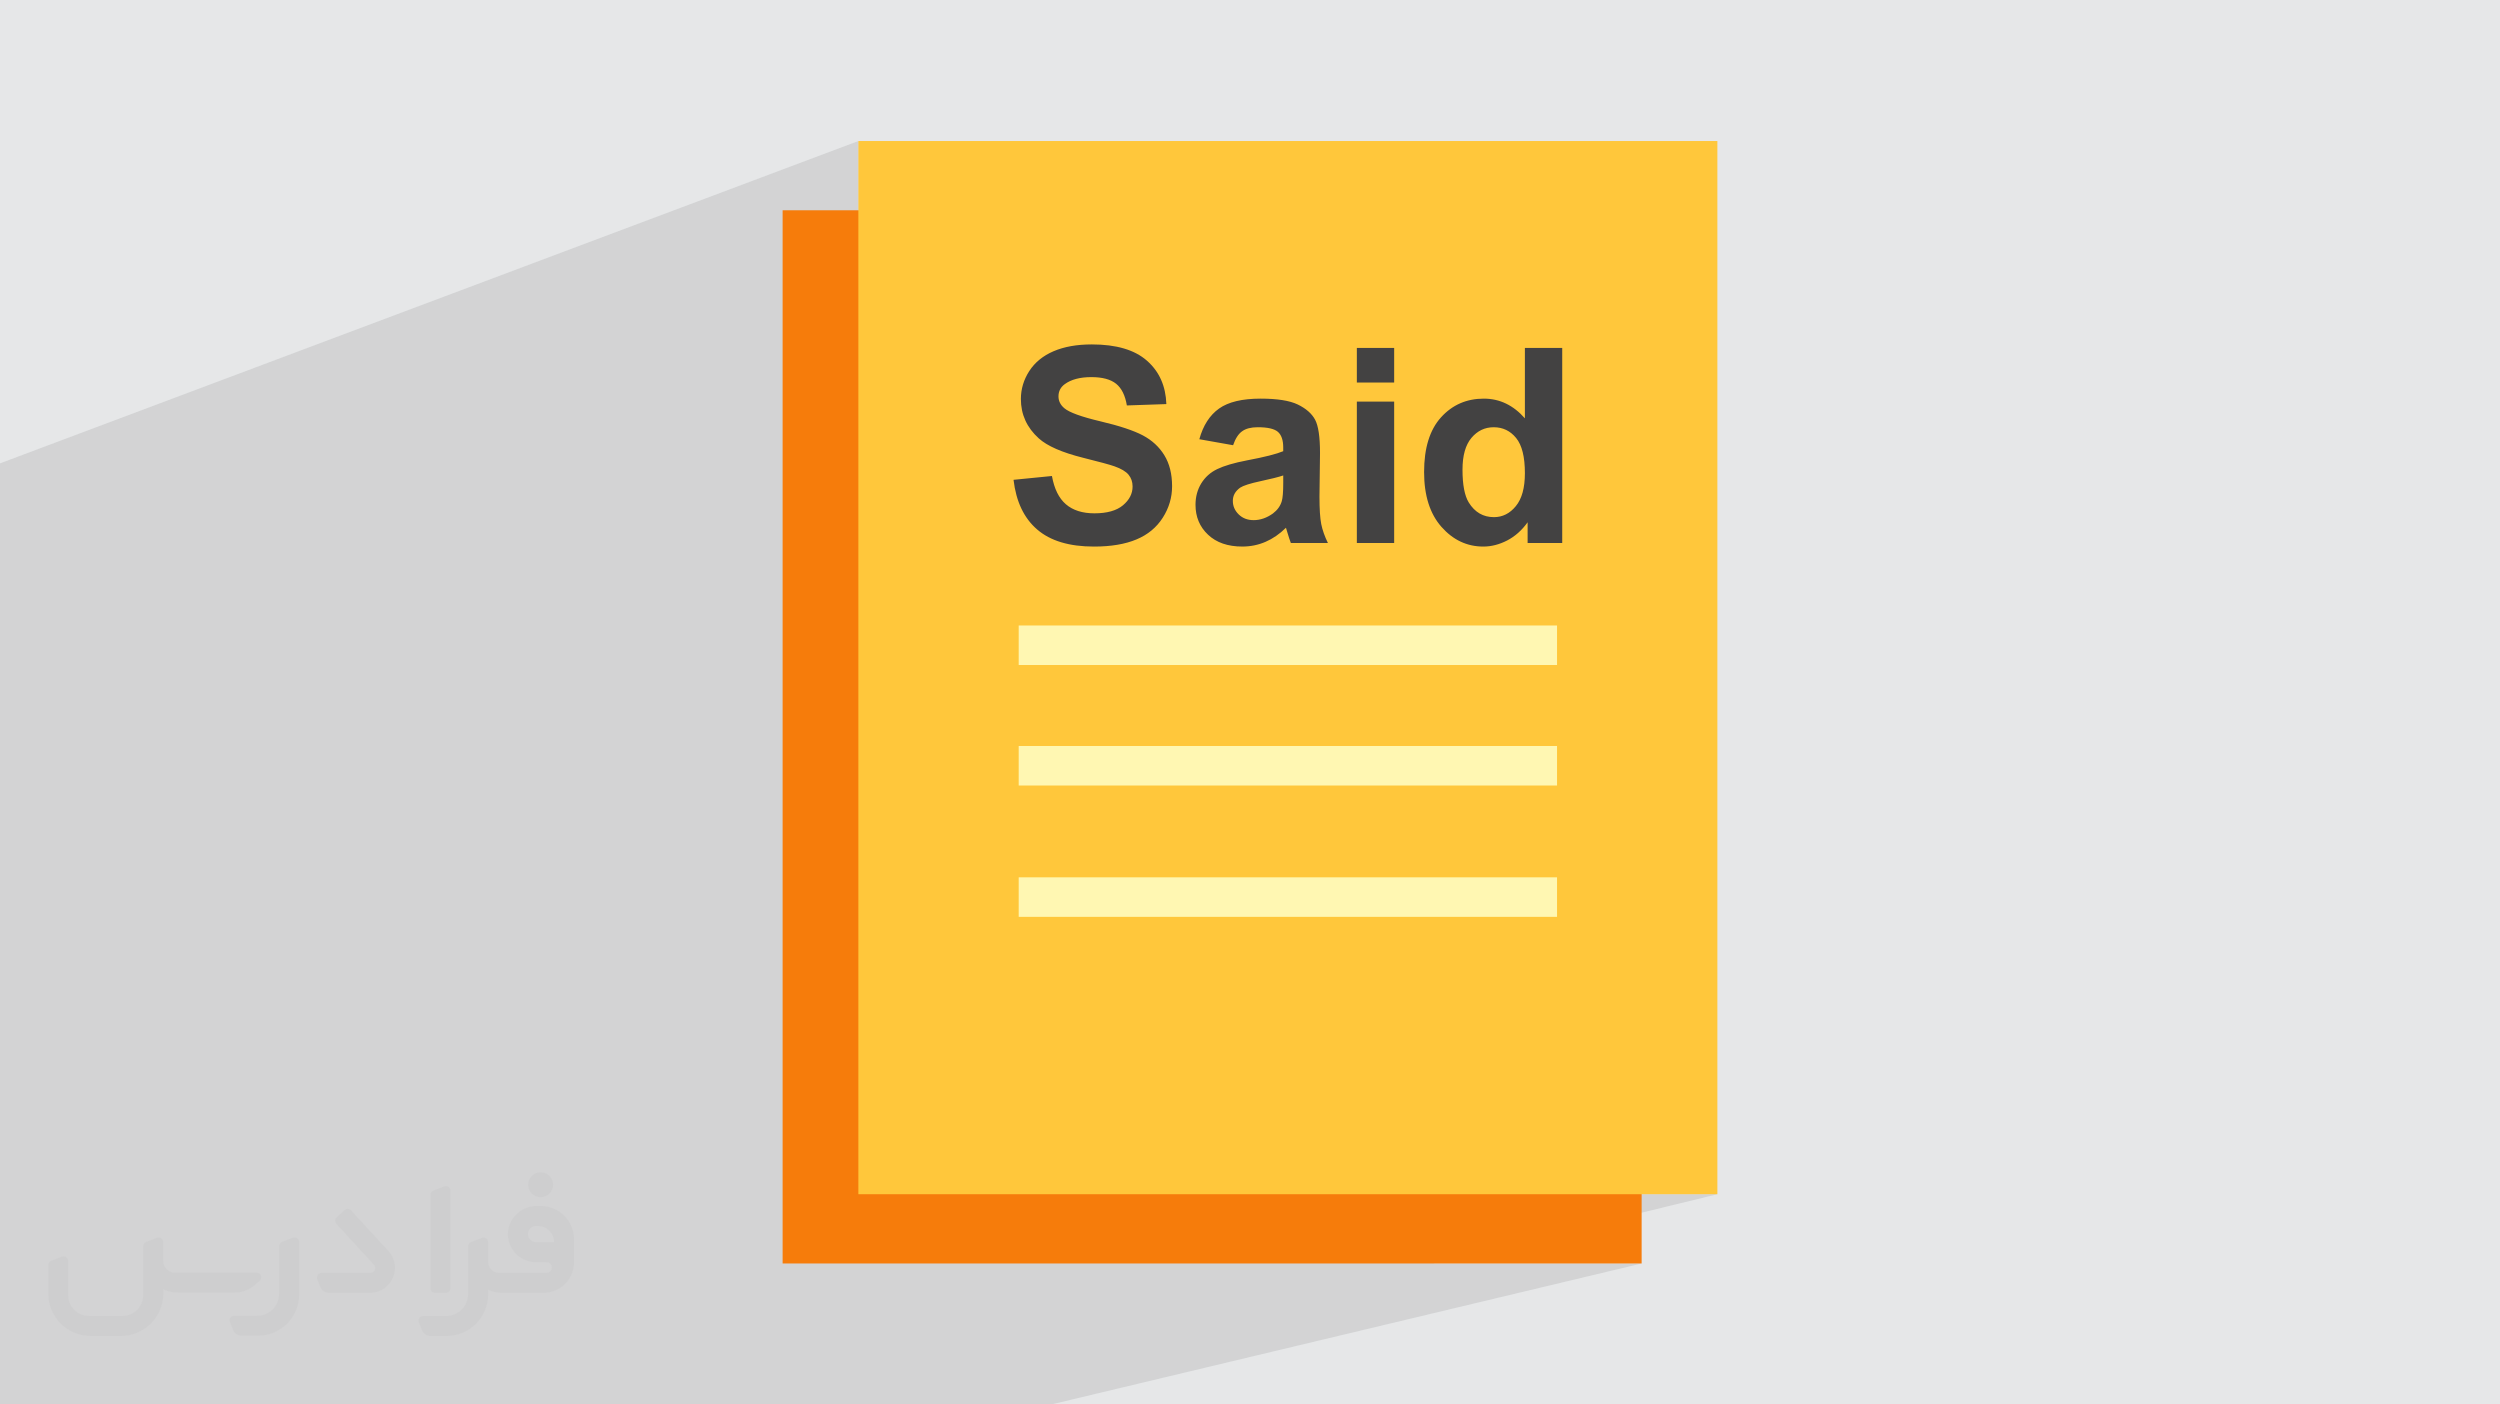 <?xml version="1.0" encoding="UTF-8"?>
<!DOCTYPE svg PUBLIC "-//W3C//DTD SVG 1.0//EN" "http://www.w3.org/TR/2001/REC-SVG-20010904/DTD/svg10.dtd">
<!-- Creator: CorelDRAW -->
<svg xmlns="http://www.w3.org/2000/svg" xml:space="preserve" width="94.192mm" height="52.917mm" version="1.0" style="shape-rendering:geometricPrecision; text-rendering:geometricPrecision; image-rendering:optimizeQuality; fill-rule:evenodd; clip-rule:evenodd"
viewBox="0 0 9404.92 5283.66"
 xmlns:xlink="http://www.w3.org/1999/xlink"
 xmlns:xodm="http://www.corel.com/coreldraw/odm/2003">
 <defs>
  <style type="text/css">
   <![CDATA[
    .fil6 {fill:#FFF7B2}
    .fil3 {fill:#F67C0B}
    .fil4 {fill:#FFC73B}
    .fil5 {fill:#434242;fill-rule:nonzero}
    .fil2 {fill:#373435;fill-rule:nonzero;fill-opacity:0.031}
    .fil1 {fill:#2B2A29;fill-opacity:0.102}
    .fil0 {fill:#E6E7E8}
   ]]>
  </style>
 </defs>
 <g id="Layer_x0020_1">
  <polygon class="fil0" points="-0,0 9404.92,0 9404.92,5283.66 -0,5283.66 "/>
  <polygon class="fil1" points="-0,3868.92 -0,3834.5 -0,3808.84 -0,3768.08 -0,3721.95 -0,3710.97 -0,3699.56 -0,3661.19 -0,3631.24 -0,3592.64 -0,3577.86 -0,3563.15 -0,3537.49 -0,3483.25 -0,3432.55 -0,3423.75 -0,3417.55 -0,3363.09 -0,3354.55 -0,3315.78 -0,3295.32 -0,3284.18 -0,3283.59 -0,3269.11 -0,3209.55 -0,3207.19 -0,3200.9 -0,3179.13 -0,3170.61 -0,3152.77 -0,3138.83 -0,3081.33 -0,3066.94 -0,3026.18 -0,2999.79 -0,2959.94 -0,2813.19 -0,2694.11 -0,1884.06 -0,1743.19 3229.15,530.54 3229.15,1575.08 3978.82,1315.29 3971.07,1318.18 3963.51,1321.29 3949.02,1328.06 3935.42,1335.55 3922.69,1343.77 3910.84,1352.7 3899.86,1362.38 3889.74,1372.77 3880.51,1383.9 3872.13,1395.78 3864.74,1408.13 3858.32,1420.71 3852.9,1433.54 3848.44,1446.58 3844.98,1459.86 3842.51,1473.36 3841.02,1487.07 3840.7,1496.18 4036.42,1429.07 4048.52,1425.32 4061.49,1422.41 4075.34,1420.33 4090.05,1419.08 4105.63,1418.66 4120.65,1419.05 4134.71,1420.23 4147.81,1422.19 4159.93,1424.91 4171.1,1428.43 4181.28,1432.71 4190.5,1437.77 4198.73,1443.6 4206.14,1450.31 4212.88,1458.01 4218.95,1466.72 4224.34,1476.41 4229.08,1487.12 4233.12,1498.82 4236.51,1511.53 4239.21,1525.24 4387.82,1520.13 3938.98,1671.49 3944.68,1674.8 3953.7,1679.63 3963.29,1684.34 3973.41,1688.95 3974.09,1689.24 5104.4,1308.99 5104.4,1439.16 5244.8,1439.16 4737.77,1607.37 4745.02,1607.52 4757.26,1608.34 4768.4,1609.69 4778.44,1611.6 4787.36,1614.05 4789.92,1615.02 5104.4,1510.9 5104.4,1518.17 5736.59,1308.99 5736.59,1573.76 5631.36,1607.86 5631.81,1607.88 5643.81,1609.77 5655.22,1612.94 5666.04,1617.36 5676.29,1623.05 5685.96,1630.01 5695.08,1638.23 5703.62,1647.73 5707.62,1652.99 5711.36,1658.65 5714.85,1664.71 5718.06,1671.17 5721.03,1678.04 5723.73,1685.31 5726.18,1692.98 5728.37,1701.04 5730.29,1709.51 5731.96,1718.39 5733.38,1727.66 5734.54,1737.35 5735.43,1747.43 5736.08,1757.92 5736.46,1768.81 5736.59,1780.11 5736.46,1790.26 5736.06,1800.08 5735.4,1809.59 5734.47,1818.77 5733.28,1827.63 5731.82,1836.17 5730.1,1844.39 5728.11,1852.28 5725.85,1859.85 5723.34,1867.1 5720.54,1874.04 5717.48,1880.66 5714.16,1886.95 5710.57,1892.93 5706.71,1898.61 5702.59,1903.95 5693.9,1913.67 5684.75,1922.11 5675.15,1929.24 5665.08,1935.08 5654.55,1939.62 5446.07,2005.33 5448.31,2007.34 5457.23,2014.56 5466.35,2021.21 5475.68,2027.28 5485.21,2032.76 5494.94,2037.68 5503.11,2041.23 5746.83,1964.76 5746.83,2042.82 5877,2042.82 4400.03,2501.74 5857.53,2501.74 4341.38,2955.08 5857.53,2955.08 4137.68,3449.15 5857.53,3449.15 3229.15,4170.63 3229.15,4492.62 6460.72,4492.62 5391.7,4753.13 6175.77,4753.13 3954.06,5283.66 3214.69,5283.66 906.73,5283.66 250.33,5283.66 -0,5283.66 -0,5057 -0,4637.8 -0,4559.26 -0,4426.15 -0,4253.16 -0,4116.88 -0,3983.77 "/>
  <g id="_2403409001488">
   <path class="fil2" d="M1125.4 4672.59l0 197.03c0,20.41 -3.74,40.82 -11.66,59.56 -7.92,18.74 -19.16,36.25 -33.74,50.4 -14.58,14.58 -31.65,25.82 -50.4,33.74 -18.74,7.92 -39.15,11.66 -59.56,11.66l-60.82 0c-7.08,0 -14.16,-2.08 -19.99,-6.25 -5.83,-4.16 -10.41,-9.58 -12.92,-16.25l-11.24 -29.16c-0.83,-2.5 -1.25,-5.41 -1.25,-8.33 0,-2.92 1.25,-5.42 2.92,-7.92 1.67,-2.5 3.74,-4.16 6.25,-5.41 2.5,-1.25 5.41,-2.09 7.91,-1.67l86.23 0c22.08,0 42.91,-8.75 58.73,-24.57 15.41,-15.42 24.15,-36.65 24.15,-58.73l0 -179.12c0,-3.33 1.26,-6.66 3.33,-9.58 2.09,-2.92 5,-5 7.92,-6.25l40.82 -15.83c2.5,-0.84 5.41,-1.25 8.33,-0.84 2.92,0.42 5.42,1.26 7.5,2.92 2.09,1.67 4.17,3.75 5.42,6.25 1.25,2.92 2.08,5.83 2.08,8.33z"/>
   <path class="fil2" d="M2033.88 4536.8l-15 0c-59.57,0 -109.13,48.73 -108.31,107.88 0.42,27.5 12.08,54.16 31.66,73.32 19.57,19.57 46.23,30.4 74.14,30.4l39.57 0c5.42,0 10.41,2.08 14.17,5.83 3.74,3.74 5.83,8.75 5.83,14.16 0,5.42 -2.09,10.41 -5.83,14.17 -3.75,3.74 -8.75,5.83 -14.17,5.83l-179.11 0c-10.83,0 -20.83,-4.58 -28.33,-12.08 -7.5,-7.5 -11.66,-17.91 -12.08,-28.33l0 -74.98c0,-2.92 -0.83,-5.41 -2.08,-7.92 -1.25,-2.5 -3.33,-4.57 -5.42,-6.24 -2.08,-1.67 -4.99,-2.51 -7.5,-2.92 -2.92,-0.42 -5.41,0 -8.33,0.83l-41.24 15.83c-2.92,1.25 -5.83,3.33 -7.92,6.25 -2.08,2.92 -2.92,6.25 -2.92,9.58l0 179.12c0,22.08 -8.75,43.32 -24.15,58.73 -15.42,15.42 -36.65,24.57 -58.73,24.57l-86.64 0.01c-2.92,0 -5.42,0.83 -7.92,2.08 -2.5,1.25 -4.58,3.33 -6.25,5.42 -1.66,2.5 -2.5,4.99 -2.92,7.5 -0.41,2.92 0,5.41 1.26,8.33l11.24 29.16c2.5,6.67 7.08,12.5 12.91,16.66 5.83,4.16 12.91,6.25 20,5.83l60.81 0c41.24,0 80.81,-16.25 109.97,-45.82 29.16,-29.16 45.81,-68.74 45.81,-109.97l0 -18.32c15.84,7.91 33.33,12.08 50.82,12.08l157.03 0c30.41,0 59.99,-12.08 81.65,-33.74 21.66,-21.67 33.74,-50.82 33.74,-81.65l0 -85.81c0,-33.32 -13.33,-65.39 -36.65,-89.14 -23.74,-23.74 -55.82,-36.65 -89.14,-36.65zm50.39 136.2l-66.64 0c-7.92,0 -15.42,-2.5 -21.25,-7.91 -5.83,-5.42 -9.59,-12.5 -10.41,-20.42 0,-4.16 0.42,-8.75 2.08,-12.91 1.67,-4.16 3.75,-7.91 6.67,-10.82 5.83,-5.42 13.75,-8.76 21.66,-8.76l7.09 0c16.25,0 31.65,6.25 42.9,17.91 11.66,11.25 17.91,26.66 17.91,42.91z"/>
   <path class="fil2" d="M1694.39 4478.9l0 367.39c0,2.08 -0.42,4.57 -1.25,6.66 -0.84,2.09 -2.09,4.16 -3.75,5.83 -1.67,1.67 -3.33,2.92 -5.41,3.74 -2.09,0.84 -4.16,1.26 -6.67,1.26l-40.82 0c-2.08,0 -4.58,-0.42 -6.66,-1.26 -2.09,-0.83 -4.16,-2.08 -5.42,-3.74 -1.66,-1.67 -2.92,-3.74 -3.74,-5.83 -0.83,-2.09 -1.25,-4.58 -1.25,-6.66l0 -351.57c0,-3.32 0.83,-6.66 2.92,-9.58 2.08,-2.92 4.58,-5 7.91,-6.25l40.83 -15.83c2.5,-0.84 5.41,-1.25 8.33,-1.25 2.92,0.41 5.41,1.25 7.5,2.92 2.5,1.66 4.16,3.74 5.41,6.24 1.25,2.09 2.09,5 2.09,7.92z"/>
   <path class="fil2" d="M1391.56 4863.79l-153.7 0c-7.08,0 -14.17,-2.09 -20,-6.25 -5.83,-4.16 -10.41,-9.99 -13.33,-16.66l-11.24 -28.74c-0.83,-2.51 -1.25,-5.42 -0.83,-8.34 0.41,-2.92 1.25,-5.41 2.92,-7.91 1.66,-2.51 3.74,-4.16 6.24,-5.42 2.51,-1.25 5.42,-2.08 7.92,-2.08l184.11 0c3.33,0 6.66,-1.25 9.58,-2.92 2.93,-2.09 5,-4.58 6.67,-7.92 1.25,-3.33 1.67,-6.66 1.25,-9.99 -0.42,-3.33 -2.08,-6.67 -4.16,-9.17l-141.63 -154.12c-2.92,-3.33 -4.58,-7.92 -4.58,-12.5 0,-4.58 2.09,-8.75 5.83,-12.08l29.58 -27.49c3.33,-2.92 7.92,-4.58 12.5,-4.58 4.58,0.42 8.75,2.09 12.08,5.83l140.37 152.87c55.41,59.57 12.5,157.46 -69.56,157.46z"/>
   <path class="fil2" d="M977.53 4817.97l-20 17.07c-20.83,17.91 -47.49,27.91 -74.98,27.91l-211.19 0c-19.57,0 -39.15,-4.16 -57.06,-12.49l0 16.25c0,20.82 -4.16,41.65 -12.08,60.81 -7.91,19.16 -19.57,36.65 -34.57,51.65 -14.58,14.58 -32.07,26.24 -51.65,34.58 -19.16,7.91 -39.99,12.07 -60.82,12.07l-114.55 0.01c-20.83,0 -41.66,-4.17 -60.82,-12.08 -19.16,-7.92 -36.65,-19.58 -51.65,-34.58 -14.58,-14.58 -26.24,-32.07 -34.57,-51.65 -7.92,-19.16 -12.08,-39.98 -12.08,-60.81l0 -107.89c0,-3.33 1.25,-6.66 2.92,-9.58 2.09,-2.92 4.58,-5 7.92,-6.25l40.82 -15.83c2.5,-0.84 5.41,-1.26 8.33,-0.84 2.92,0.42 5.42,1.25 7.5,2.92 2.09,1.67 4.16,3.75 5.42,6.25 1.25,2.5 2.08,5 2.08,7.92l0 128.71c0,20.83 8.34,40.82 22.92,55.41 14.58,14.58 34.57,22.91 55.4,22.91l125.79 0c20.83,0 40.41,-8.34 54.99,-22.92 14.58,-14.58 22.92,-34.57 22.92,-55.4l0 -184.11c0,-3.33 1.25,-6.67 2.92,-9.59 2.08,-2.92 4.57,-4.99 7.91,-6.24l40.82 -15.84c2.51,-0.83 5.42,-1.25 8.34,-0.83 2.92,0.42 5.41,1.25 7.91,2.92 2.51,1.67 4.17,3.74 5.42,6.25 1.25,2.5 2.08,5.41 2.08,7.91l0 70.4c0,11.66 4.58,23.32 12.92,31.65 8.33,8.34 19.57,13.33 31.65,13.33l307.4 0c3.33,0 7.09,0.84 9.59,2.92 2.92,2.09 5,5 6.25,7.92 1.25,3.33 1.25,6.66 0.41,10.41 0,3.74 -2.08,6.66 -4.57,8.75z"/>
   <path class="fil2" d="M2033.88 4503.89c25.82,0 47.07,-21.25 47.07,-47.07 0,-25.83 -21.25,-47.07 -47.07,-47.07 -25.83,0 -47.08,21.24 -47.08,47.07 0,25.82 21.25,47.07 47.08,47.07z"/>
  </g>
  <g id="_2403409026352">
   <rect class="fil3" x="2944.2" y="791.05" width="3231.57" height="3962.08"/>
   <rect class="fil4" x="3229.15" y="530.53" width="3231.57" height="3962.08"/>
   <g>
    <path class="fil5" d="M3812.86 1805.04l144.51 -14.34c8.71,48.34 26.13,83.69 52.61,106.41 26.47,22.73 62.18,34 107.1,34 47.49,0 83.35,-10.08 107.44,-30.23 24.09,-20.16 36.22,-43.73 36.22,-70.72 0,-17.42 -5.12,-32.11 -15.2,-44.41 -10.08,-12.12 -27.85,-22.72 -53.13,-31.59 -17.24,-6.15 -56.53,-16.74 -118.02,-32.12 -79.1,-19.81 -134.62,-44.06 -166.56,-72.94 -44.91,-40.48 -67.3,-89.84 -67.3,-148.1 0,-37.4 10.58,-72.6 31.6,-105.21 21.18,-32.63 51.58,-57.4 91.38,-74.49 39.8,-17.08 87.64,-25.61 144,-25.61 91.73,0 160.91,20.33 207.21,61.14 46.46,40.83 70.71,95.16 73.1,163.31l-148.61 5.11c-6.32,-37.91 -19.82,-65.07 -40.48,-81.64 -20.67,-16.57 -51.76,-24.94 -93.1,-24.94 -42.71,0 -76.18,8.89 -100.27,26.64 -15.55,11.44 -23.4,26.66 -23.4,45.78 0,17.42 7.35,32.29 22.04,44.59 18.62,15.89 63.88,32.28 135.79,49.36 71.91,16.91 125.04,34.68 159.38,52.78 34.5,18.28 61.49,43.04 80.96,74.66 19.47,31.6 29.22,70.54 29.22,116.83 0,42.03 -11.61,81.48 -35.02,118.21 -23.39,36.72 -56.36,64.05 -99.07,81.81 -42.71,17.94 -95.99,26.83 -159.72,26.83 -92.75,0 -163.98,-21.36 -213.69,-64.22 -49.71,-42.72 -79.26,-105.06 -89,-186.89zm826.06 -130.15l-127.09 -22.55c14.36,-51.92 39.11,-90.36 74.14,-115.31 35.02,-24.93 87.12,-37.4 156.12,-37.4 62.69,0 109.48,7.34 140.25,22.2 30.56,14.86 52.26,33.66 64.72,56.54 12.47,22.89 18.8,64.74 18.8,125.9l-2.06 163.98c0,46.63 2.23,81.13 6.67,103.34 4.44,22.2 12.8,45.94 25.1,71.22l-139.38 0c-3.59,-9.23 -8.21,-22.89 -13.49,-41 -2.23,-8.37 -3.93,-13.83 -4.96,-16.4 -23.91,23.57 -49.54,41.17 -76.86,52.95 -27.33,11.79 -56.37,17.77 -87.29,17.77 -54.5,0 -97.54,-14.87 -128.96,-44.58 -31.43,-29.56 -47.15,-67.13 -47.15,-112.57 0,-29.89 7.18,-56.71 21.52,-80.29 14.36,-23.39 34.34,-41.51 60.3,-53.98 25.8,-12.46 63.04,-23.4 111.71,-32.79 65.6,-12.3 111.21,-23.91 136.48,-34.51l0 -14.18c0,-27.33 -6.66,-46.8 -19.98,-58.59 -13.49,-11.61 -38.77,-17.41 -75.85,-17.41 -25.1,0 -44.58,4.95 -58.58,15.03 -14.19,9.91 -25.46,27.5 -34.17,52.61zm188.57 113.76c-17.92,5.98 -46.45,13.15 -85.57,21.53 -38.95,8.37 -64.57,16.56 -76.52,24.42 -18.28,13.16 -27.5,29.56 -27.5,49.54 0,19.81 7.34,36.71 22.03,51.07 14.7,14.34 33.31,21.53 56.03,21.53 25.29,0 49.54,-8.38 72.6,-24.94 16.91,-12.82 28.19,-28.19 33.49,-46.64 3.58,-11.96 5.45,-34.85 5.45,-68.5l0 -28.02zm276.91 -349.48l0 -130.17 140.4 0 0 130.17 -140.4 0zm0 603.66l0 -531.91 140.4 0 0 531.91 -140.4 0zm772.6 0l-130.17 0 0 -78.06c-21.69,30.4 -47.48,53.12 -77.03,68.5 -29.55,15.21 -59.45,22.9 -89.5,22.9 -61.33,0 -113.77,-24.6 -157.49,-73.97 -43.56,-49.37 -65.42,-118.03 -65.42,-206.34 0,-90.2 21.18,-158.87 63.71,-205.84 42.53,-46.97 96.17,-70.37 161.08,-70.37 59.45,0 111.03,24.76 154.42,74.13l0 -264.77 140.42 0 0 733.83zm-375.12 -276.2c0,56.88 7.86,98.05 23.41,123.49 22.72,36.9 54.31,55.35 94.97,55.35 32.28,0 59.79,-13.83 82.33,-41.51 22.73,-27.67 34,-68.84 34,-123.84 0,-61.32 -10.92,-105.39 -32.97,-132.38 -22.03,-27 -50.04,-40.48 -84.38,-40.48 -33.31,0 -61.16,13.31 -83.69,39.97 -22.38,26.64 -33.66,66.44 -33.66,119.4z"/>
    <rect class="fil6" x="3832.32" y="2353.08" width="2025.2" height="148.66"/>
    <rect class="fil6" x="3832.32" y="2806.41" width="2025.2" height="148.66"/>
    <rect class="fil6" x="3832.32" y="3300.49" width="2025.2" height="148.66"/>
   </g>
  </g>
 </g>
</svg>
